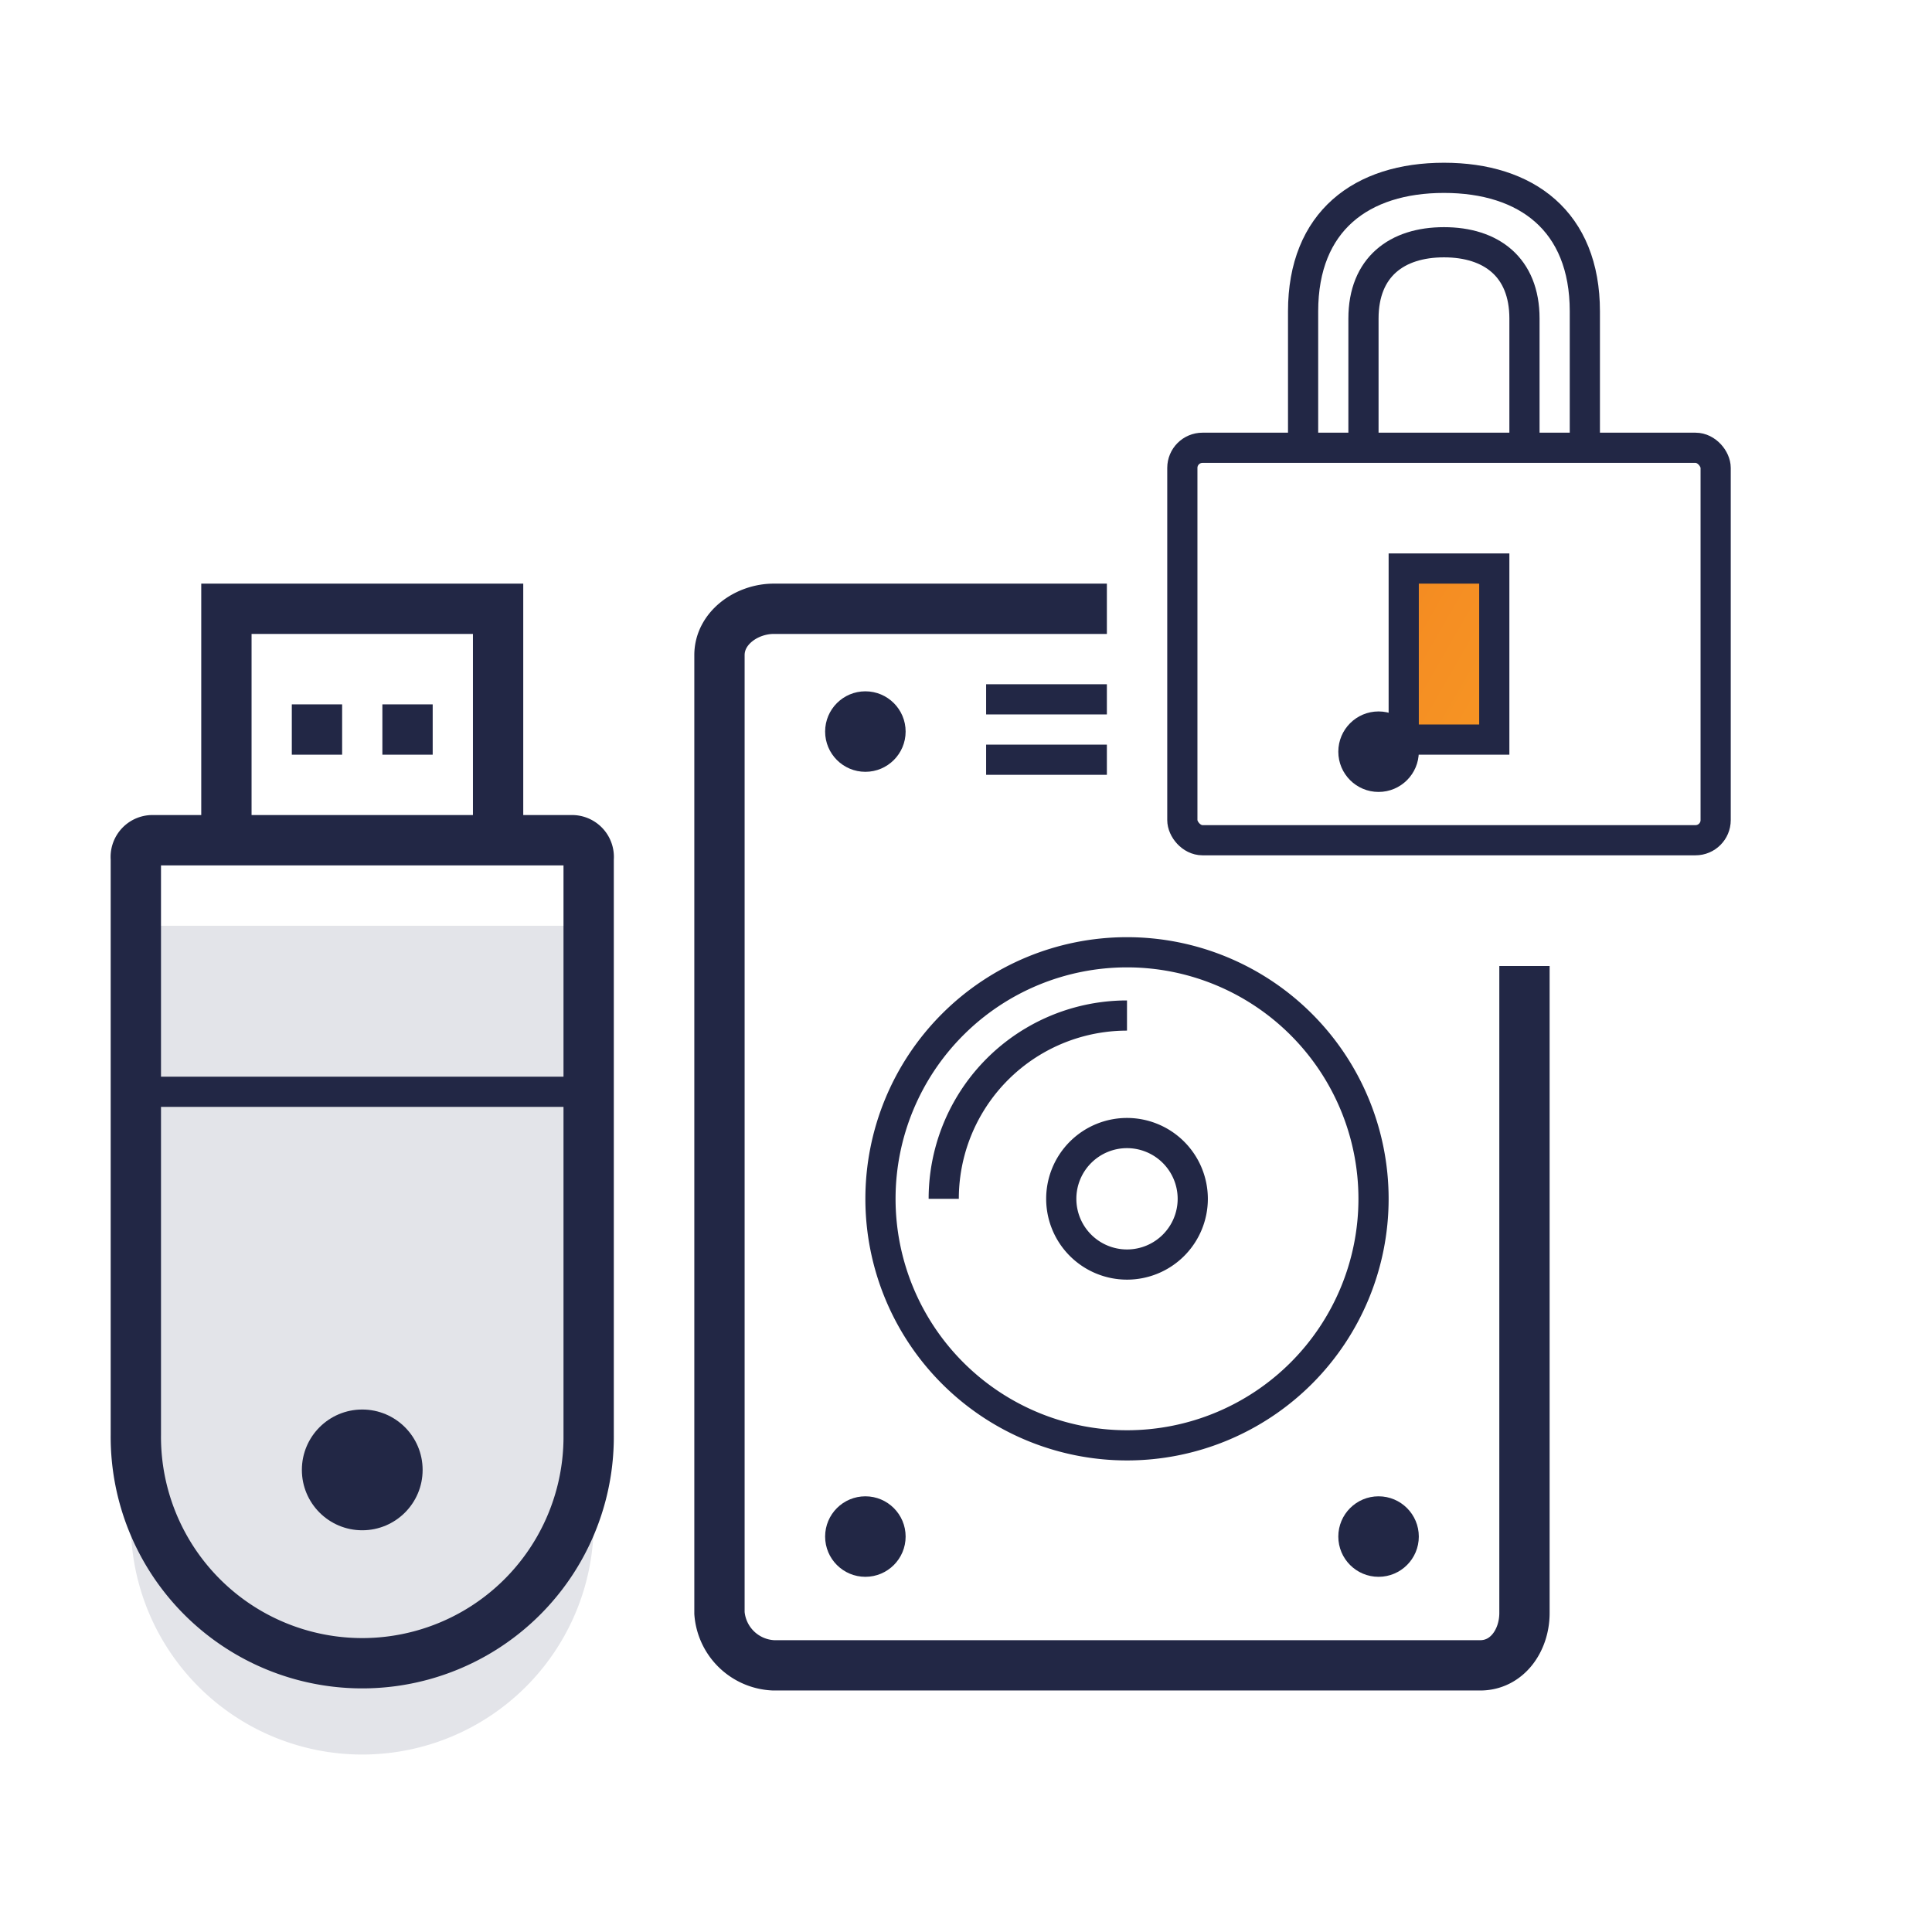 <svg xmlns="http://www.w3.org/2000/svg" xmlns:xlink="http://www.w3.org/1999/xlink" viewBox="0 0 192 192">
  <defs>
    <style>
      .cls-1 {
        filter: url(#luminosity-noclip);
      }

      .cls-2 {
        opacity: 0.15;
      }

      .cls-3 {
        fill: #444b6c;
      }

      .cls-4, .cls-6 {
        fill: none;
        stroke: #222745;
        stroke-miterlimit: 10;
      }

      .cls-4 {
        stroke-width: 5px;
      }

      .cls-5 {
        fill: #222745;
      }

      .cls-6 {
        stroke-width: 3px;
      }

      .cls-7 {
        mask: url(#mask);
      }

      .cls-8 {
        fill: url(#linear-gradient);
      }
    </style>
    <filter id="luminosity-noclip" x="125" y="53" width="53" height="39" filterUnits="userSpaceOnUse" color-interpolation-filters="sRGB">
      <feFlood flood-color="#fff" result="bg"/>
      <feBlend in="SourceGraphic" in2="bg"/>
    </filter>
    <mask id="mask" x="125" y="53" width="53" height="39" maskUnits="userSpaceOnUse">
      <rect class="cls-1" x="140" y="56" width="8" height="17"/>
    </mask>
    <linearGradient id="linear-gradient" x1="123.181" y1="56.15" x2="179.819" y2="88.85" gradientUnits="userSpaceOnUse">
      <stop offset="0" stop-color="#f28121"/>
      <stop offset="1" stop-color="#fbac26"/>
    </linearGradient>
  </defs>
  <title>ic_1</title>
  <g id="ic">
    <g>
      <g class="cls-2">
        <path class="cls-3" d="M59,117v34.577a23.001,23.001,0,0,1-46,0v-57.25A2.537,2.537,0,0,1,15.25,92h41.5A2.537,2.537,0,0,1,59,94.327V120"/>
      </g>
      <path class="cls-4" d="M151.5,96v64.303c0,2.694-1.705,5.197-4.4,5.197H76.9a5.629,5.629,0,0,1-5.4-5.197V65.102c0-2.694,2.705-4.602,5.4-4.602H110"/>
      <circle class="cls-5" cx="86" cy="72.702" r="4"/>
      <circle class="cls-5" cx="137" cy="74.702" r="4"/>
      <circle class="cls-5" cx="137" cy="152.702" r="4"/>
      <circle class="cls-5" cx="86" cy="152.702" r="4"/>
      <g>
        <path class="cls-6" d="M136.5,119.141A24.5,24.5,0,1,1,112,94.636,24.503,24.503,0,0,1,136.5,119.141Z"/>
        <path class="cls-6" d="M118.535,119.137A6.534,6.534,0,1,1,112,112.601,6.539,6.539,0,0,1,118.535,119.137Z"/>
        <path class="cls-6" d="M93.787,119.137A18.21,18.21,0,0,1,112,100.923"/>
      </g>
      <line class="cls-6" x1="98" y1="69.5" x2="110" y2="69.5"/>
      <line class="cls-6" x1="98" y1="75.5" x2="110" y2="75.5"/>
      <polyline class="cls-4" points="49.5 83 49.5 60.5 22.5 60.5 22.5 83"/>
      <path class="cls-4" d="M58.5,108v34.577a22.501,22.501,0,1,1-45,0v-57.25A1.663,1.663,0,0,1,15.25,83.5h41.5a1.663,1.663,0,0,1,1.75,1.827V111"/>
      <line class="cls-6" x1="58" y1="108.5" x2="13" y2="108.5"/>
      <circle class="cls-5" cx="36" cy="146.077" r="6"/>
      <rect class="cls-5" x="29" y="70" width="5" height="5"/>
      <rect class="cls-5" x="38" y="70" width="5" height="5"/>
      <g class="cls-7">
        <rect class="cls-8" x="125" y="53" width="53" height="39"/>
      </g>
      <path class="cls-6" d="M129.5,45V30.946c0-8.986,5.826-13.273,14-13.273,8.176,0,14,4.287,14,13.273V45"/>
      <rect class="cls-6" x="117.5" y="44.5" width="53" height="39" rx="2"/>
      <path class="cls-6" d="M135.5,45V31.662c0-5.137,3.328-7.587,8-7.587s8,2.45,8,7.587V45"/>
      <rect class="cls-6" x="139.5" y="56.5" width="9" height="17"/>
    </g>
  </g>
</svg>
